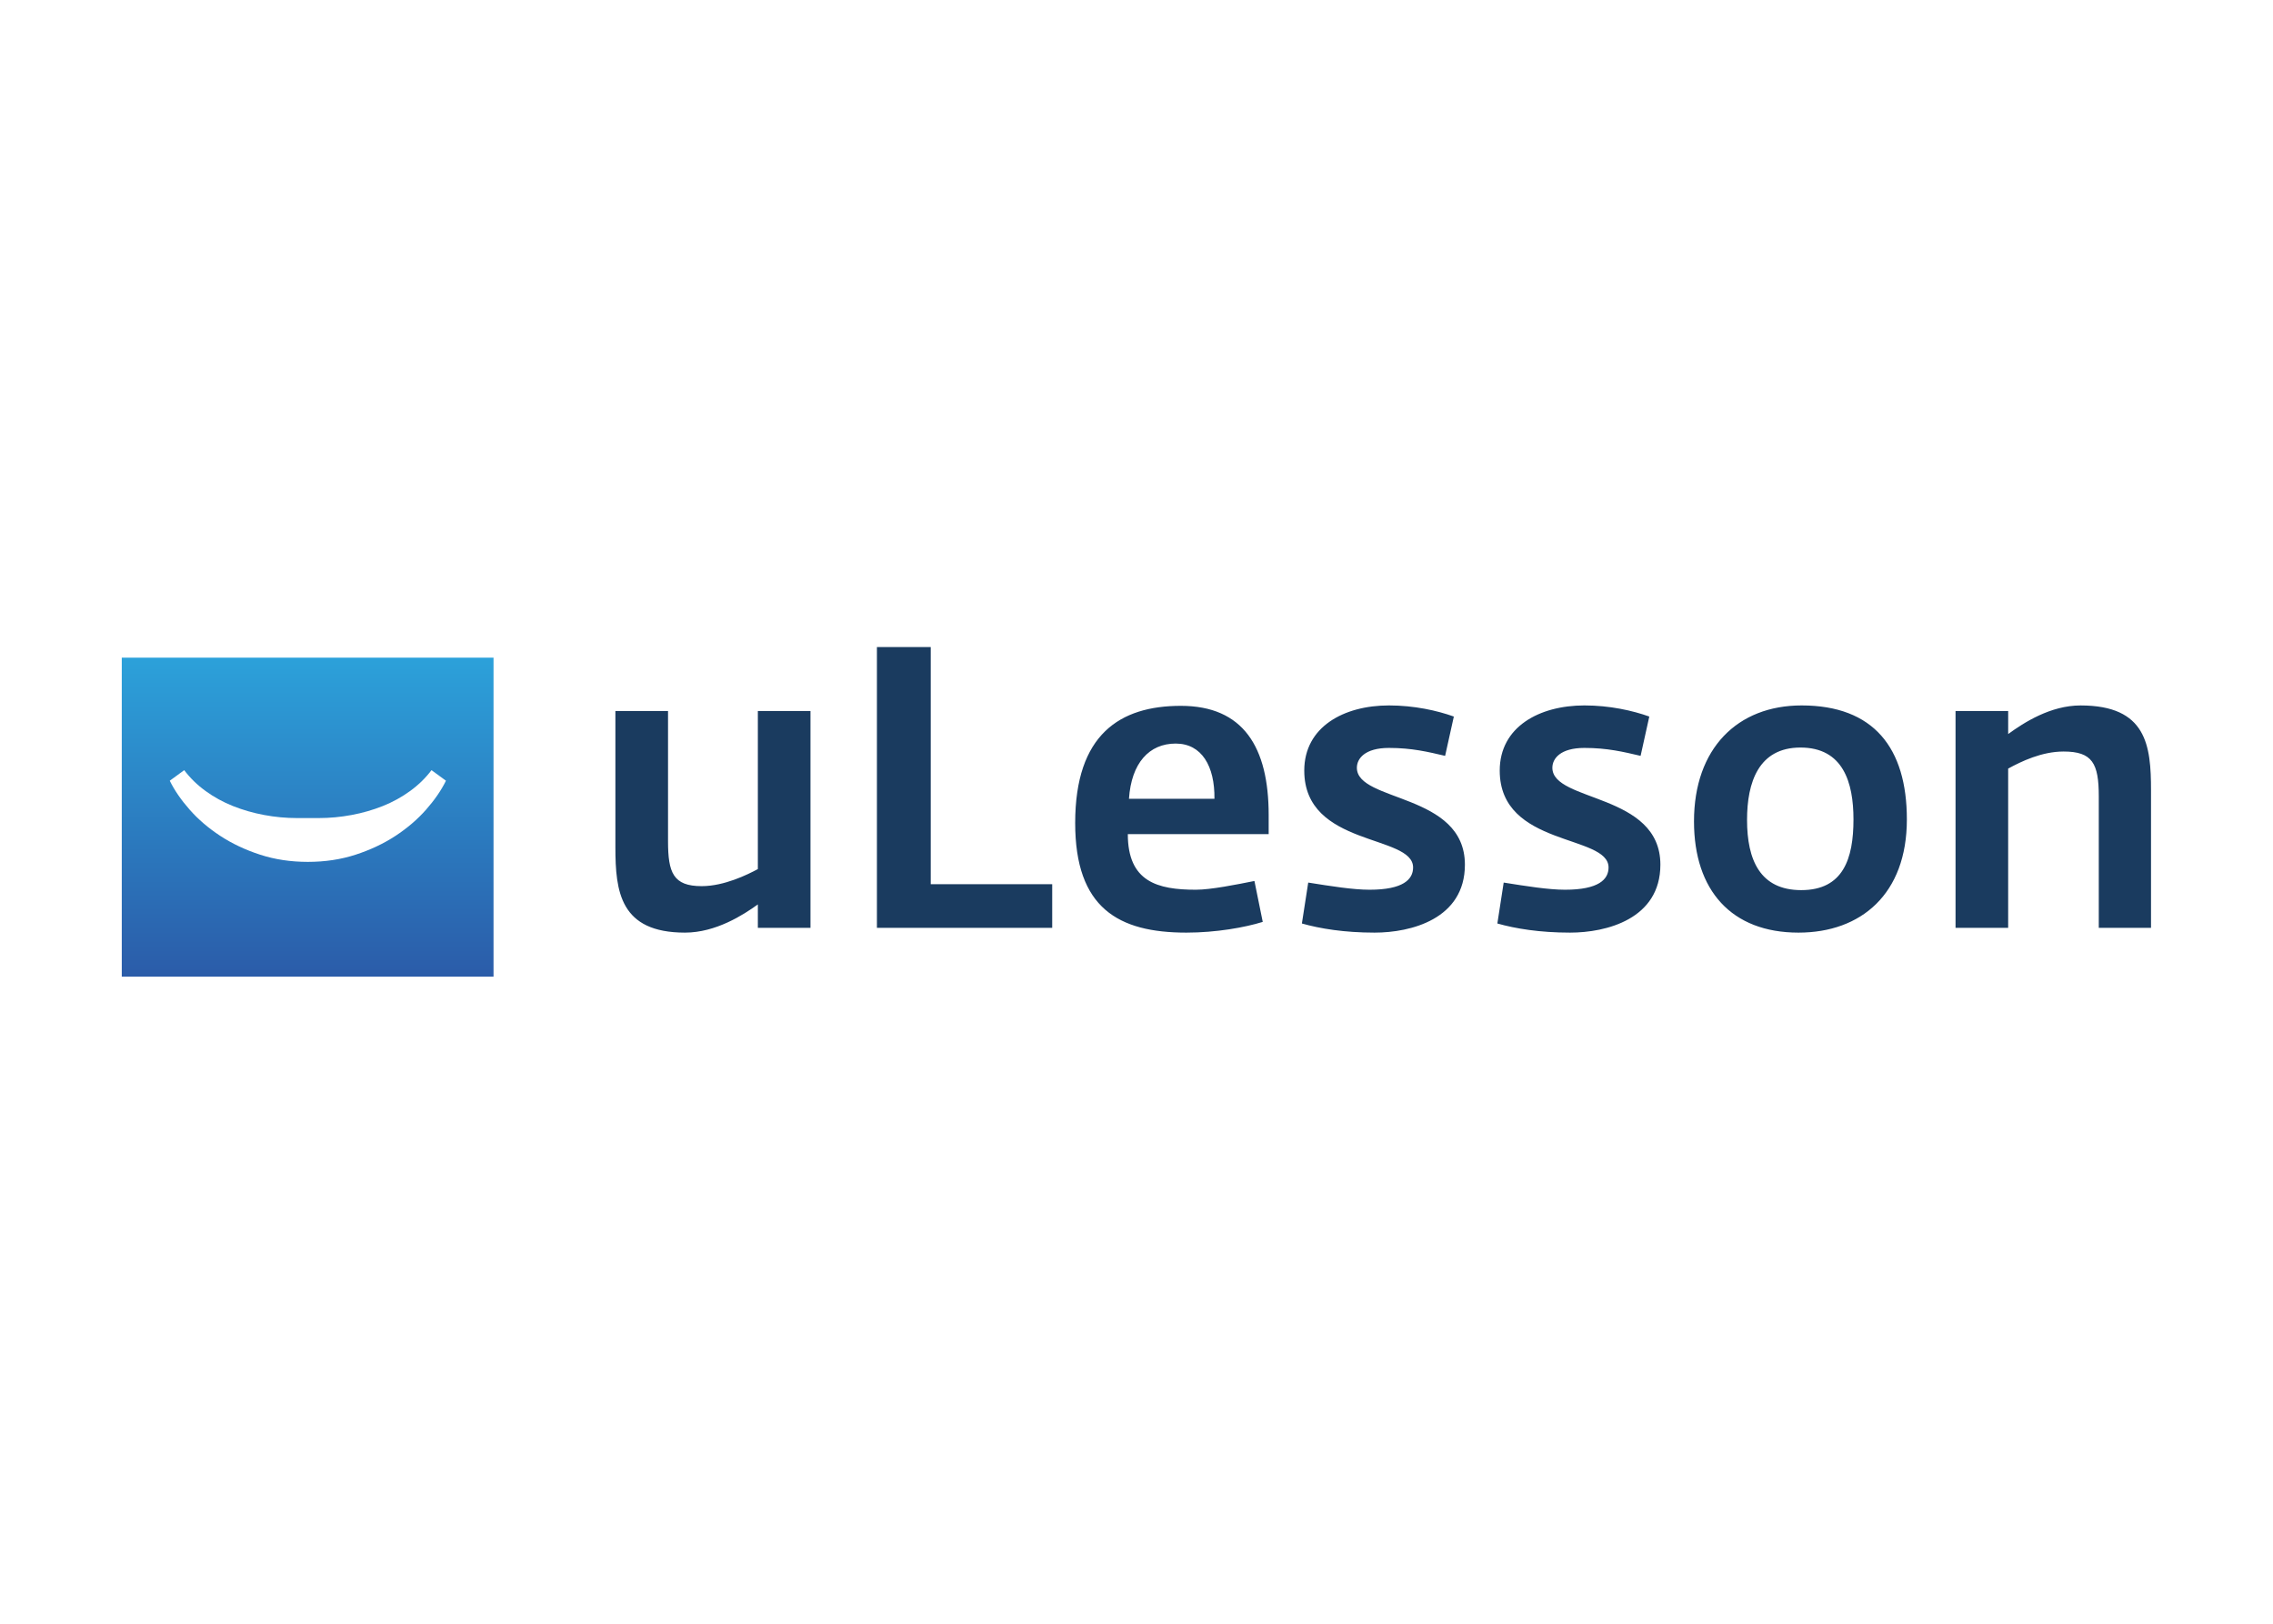 <svg clip-rule="evenodd" fill-rule="evenodd" stroke-linejoin="round" stroke-miterlimit="2" viewBox="0 0 560 400" xmlns="http://www.w3.org/2000/svg" xmlns:xlink="http://www.w3.org/1999/xlink"><linearGradient id="a" gradientTransform="matrix(0 23.26 -23.26 0 13.557 .775)" gradientUnits="userSpaceOnUse" x1="0" x2="1" y1="0" y2="0"><stop offset="0" stop-color="#2ca1da"/><stop offset="1" stop-color="#2b5ca9"/></linearGradient><g transform="matrix(3.378 0 0 3.378 30 159.399)"><path d="m133.744 20.478v-15.815h3.839v1.68c1.154-.84 3.088-2.085 5.281-2.085 4.819 0 5.137 2.926 5.137 6.198v10.022h-3.81v-9.588c0-2.404-.462-3.272-2.568-3.272-1.588 0-3.088.723-4.041 1.245v11.615zm-11.253-2.752c3.059 0 3.809-2.288 3.809-5.156 0-2.694-.75-5.242-3.866-5.242-3.06 0-3.896 2.548-3.896 5.272-.001 2.925.95 5.126 3.953 5.126zm-.203 3.099c-4.877 0-7.619-3.07-7.619-8.11 0-5.33 3.175-8.458 7.849-8.458 5.252 0 7.676 3.099 7.676 8.312.002 5.446-3.346 8.256-7.906 8.256zm-16.651 0c-2.222 0-3.983-.29-5.31-.666l.462-2.984c1.644.261 3.261.522 4.473.522 2.454 0 3.175-.753 3.175-1.623 0-2.433-7.937-1.476-7.937-7.067 0-3.186 2.886-4.75 6.176-4.75 1.847 0 3.521.377 4.733.811l-.635 2.867c-1.242-.29-2.424-.579-4.098-.579-1.76 0-2.337.782-2.337 1.447 0 2.52 7.878 1.825 7.878 7.068-.001 3.969-3.955 4.954-6.58 4.954zm-14.256 0c-2.222 0-3.983-.29-5.31-.666l.462-2.984c1.644.261 3.26.522 4.473.522 2.454 0 3.175-.753 3.175-1.623 0-2.433-7.937-1.476-7.937-7.067 0-3.186 2.886-4.75 6.176-4.75 1.847 0 3.521.377 4.733.811l-.636 2.867c-1.241-.29-2.424-.579-4.097-.579-1.76 0-2.339.782-2.339 1.447 0 2.52 7.879 1.825 7.879 7.068 0 3.969-3.954 4.954-6.579 4.954zm-17.922-9.76h6.234c.029-2.376-.924-4.027-2.828-4.027-1.934 0-3.232 1.42-3.406 4.027zm4.186 9.76c-4.964 0-8.109-1.796-8.109-7.994 0-6.458 3.262-8.544 7.705-8.544 4.56 0 6.407 3.012 6.407 7.965v1.39h-10.273c0 3.476 2.164 4.055 4.963 4.055 1.097 0 2.972-.378 4.271-.638l.606 2.984c-1.3.406-3.407.782-5.57.782zm-22.569-.347v-20.478h3.925v17.292h8.859v3.186zm-13.996.347c-4.733 0-5.078-2.984-5.078-6.227v-9.935h3.839v9.501c0 2.287.375 3.272 2.453 3.272 1.645 0 3.348-.84 4.098-1.245v-11.528h3.838v15.814h-3.838v-1.709c-1.04.753-3.061 2.057-5.312 2.057z" fill="#1a3b5f" fill-rule="nonzero"/><path d="m27.114.775v23.261h-27.114v-23.261zm-22.561 8.202-1.053.771c.344.7.828 1.404 1.453 2.112.623.708 1.365 1.343 2.227 1.908.861.565 1.83 1.022 2.906 1.372 1.075.351 2.239.526 3.486.526 1.248 0 2.411-.175 3.487-.526 1.076-.35 2.044-.807 2.906-1.372.86-.565 1.602-1.2 2.227-1.908.624-.708 1.108-1.412 1.453-2.112l-1.055-.771c-.43.571-.95 1.078-1.56 1.521-.609.444-1.273.809-1.99 1.095s-1.474.504-2.271.653c-.796.15-1.597.225-2.4.225h-1.593c-.805 0-1.604-.075-2.401-.225-.796-.149-1.553-.367-2.27-.653-.719-.287-1.382-.651-1.992-1.095-.61-.441-1.13-.95-1.56-1.521z" fill="url(#a)"/></g></svg>